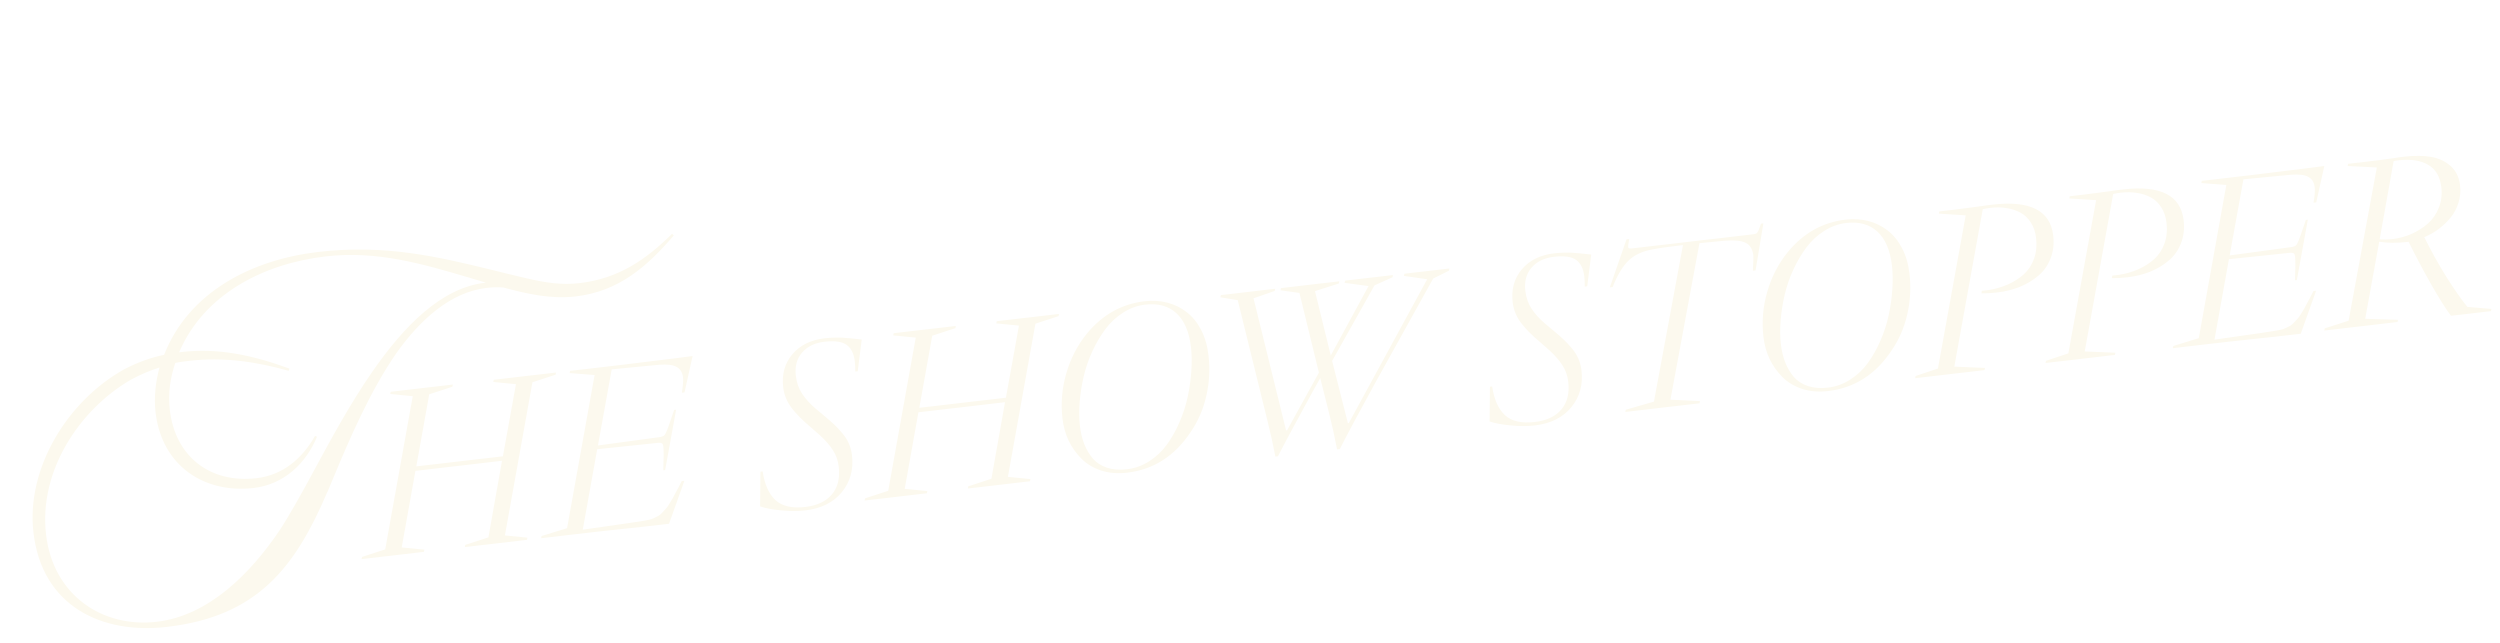 <svg width="498" height="128" viewBox="0 0 498 128" fill="none" xmlns="http://www.w3.org/2000/svg">
<g filter="url(#filter0_d_9178_6773)">
<path d="M132.88 45.969L133.21 46.317C127.847 52.547 122.233 57.454 113.651 58.453C108.74 59.025 103.974 57.937 99.335 56.689L99.382 56.684C98.21 56.578 97.055 56.616 95.958 56.744C88.759 57.583 82.682 63.074 77.909 69.816C72.617 77.487 68.481 87.199 65.497 94.36L64.251 97.356L64.246 97.309C57.722 112.662 50.134 122.196 32.255 124.278C19.382 125.777 7.384 120.264 5.662 105.484C4.18 92.754 12.415 79.231 23.81 72.927C26.453 71.555 29.099 70.619 31.693 70.076C36.573 57.619 49.059 51.139 62.409 49.585C75.616 48.047 86.098 50.499 96.793 53.119C99.033 53.68 101.421 54.272 103.804 54.816C107.779 55.754 110.925 56.209 114.453 55.798C122.225 54.893 127.68 51.117 132.88 45.969ZM73.121 73.514C79.492 64.316 86.921 56.733 95.646 55.717L95.693 55.712L95.836 55.695L95.789 55.701L92.534 54.727C83.126 51.956 74.117 49.285 63.866 50.478C51.375 51.933 39.576 58.091 34.68 69.583L35.3 69.51C42.261 68.7 49.138 70.073 56.658 72.822L56.518 73.273C50.121 71.457 43.532 70.485 36.762 71.273C35.808 71.384 34.807 71.501 33.912 71.702C32.91 74.718 32.438 77.721 32.833 81.106C33.893 90.212 40.723 95.747 50.116 94.653C55.265 94.054 59.144 90.847 61.749 86.243L62.153 86.39C59.928 91.771 55.529 95.908 49.522 96.607C39.748 97.746 31.232 92.262 29.983 81.534C29.644 78.626 29.993 75.396 30.779 72.598C28.916 73.202 27.022 73.954 24.935 75.115C14.847 81.026 6.695 93.186 8.172 105.869C9.593 118.074 19.523 124.505 30.203 123.261C40.692 122.039 48.975 113.488 54.666 105.093C56.596 102.162 59.316 97.303 61.578 93.077C64.917 86.889 68.818 79.718 73.121 73.514ZM83.439 109.329L71.031 110.774L71.122 110.339L75.737 108.834L81.221 78.323L76.733 77.878L76.824 77.443L89.209 76.001L89.118 76.436L84.503 77.941L81.929 92.304L99.179 90.295L101.777 75.929L97.266 75.487L97.357 75.052L109.765 73.607L109.674 74.042L105.06 75.547L99.576 106.058L104.063 106.503L103.973 106.938L91.588 108.38L91.678 107.945L96.293 106.44L99 91.189L81.75 93.198L79.019 108.452L83.53 108.894L83.439 109.329ZM132.269 103.737C128.172 104.214 125.229 104.541 123.44 104.718C122.711 104.803 121.678 104.915 120.341 105.055C119.02 105.193 118.049 105.299 117.429 105.371L106.789 106.61L106.88 106.175L111.961 104.616L117.445 74.105L112.468 73.717L112.559 73.281L122.057 72.175C122.787 72.09 124.074 71.933 125.919 71.702C127.764 71.471 129.082 71.31 129.874 71.218C130.712 71.12 131.914 70.972 133.48 70.774C135.059 70.559 136.221 70.408 136.966 70.321L135.356 77.564L134.82 77.626L134.9 77.098C135.072 76.008 135.123 75.16 135.053 74.555C134.939 73.577 134.512 72.888 133.773 72.486C133.05 72.083 131.924 71.939 130.396 72.054C129.915 72.11 128.437 72.25 125.962 72.476C123.487 72.701 121.784 72.868 120.853 72.976L118.111 88.137C118.375 88.106 120.466 87.824 124.384 87.289C128.317 86.752 130.369 86.474 130.539 86.454C130.862 86.385 131.103 86.294 131.263 86.181C131.421 86.052 131.561 85.84 131.684 85.542C131.89 85.156 132.424 83.662 133.285 81.061L133.681 81.015L131.495 93.044L131.123 93.087C131.223 90.7 131.224 89.096 131.129 88.273C131.096 87.994 131.012 87.815 130.877 87.736C130.756 87.64 130.538 87.595 130.224 87.6C130.069 87.618 128.064 87.828 124.21 88.229C120.371 88.629 118.289 88.848 117.963 88.886L115.086 104.912C123.088 103.792 127.464 103.14 128.214 102.959C128.583 102.884 128.939 102.764 129.281 102.599C129.639 102.431 129.944 102.278 130.195 102.138C130.46 101.981 130.745 101.728 131.05 101.378C131.356 101.028 131.585 100.773 131.74 100.613C131.894 100.454 132.116 100.129 132.405 99.639C132.71 99.147 132.901 98.834 132.98 98.699C133.057 98.549 133.25 98.18 133.559 97.594C133.884 97.005 134.072 96.661 134.123 96.56L134.794 95.232L135.33 95.169C133.44 100.423 132.42 103.279 132.269 103.737ZM159.401 101.073C157.942 101.243 156.345 101.24 154.61 101.065C152.876 100.905 151.477 100.643 150.412 100.279L150.479 93.358L150.922 93.306C151.299 95.874 152.142 97.773 153.45 99.005C154.773 100.236 156.761 100.696 159.415 100.387C161.759 100.114 163.519 99.288 164.695 97.908C165.885 96.511 166.346 94.664 166.079 92.367C165.934 91.125 165.547 90.03 164.918 89.081C164.302 88.114 163.43 87.115 162.303 86.082L160.358 84.374C158.878 83.146 157.657 81.912 156.694 80.671C155.746 79.413 155.184 78.039 155.011 76.549C154.709 73.957 155.319 71.763 156.84 69.965C158.361 68.168 160.51 67.107 163.288 66.784C163.614 66.746 163.941 66.716 164.269 66.693C164.612 66.669 164.917 66.657 165.185 66.657C165.451 66.642 165.757 66.638 166.104 66.645C166.451 66.651 166.719 66.659 166.909 66.669C167.099 66.678 167.369 66.702 167.719 66.74C168.083 66.76 168.329 66.779 168.457 66.795C168.585 66.812 168.832 66.838 169.198 66.874C169.564 66.91 169.779 66.932 169.843 66.941L170.656 67.035L169.858 73.357L169.37 73.414C169.378 72.674 169.345 71.985 169.271 71.349C169.094 69.828 168.55 68.743 167.641 68.094C166.732 67.445 165.26 67.238 163.227 67.475C161.303 67.699 159.814 68.423 158.761 69.647C157.722 70.853 157.311 72.396 157.53 74.273C157.686 75.608 158.098 76.787 158.768 77.81C159.438 78.834 160.332 79.823 161.45 80.778L163.306 82.331C164.089 82.98 164.729 83.542 165.225 84.019C165.719 84.481 166.24 85.041 166.789 85.701C167.353 86.359 167.788 87.048 168.092 87.767C168.411 88.485 168.619 89.255 168.715 90.078C169.047 92.934 168.373 95.388 166.693 97.439C165.013 99.491 162.582 100.702 159.401 101.073ZM183.637 97.661L171.229 99.106L171.32 98.67L175.935 97.165L181.419 66.654L176.931 66.21L177.022 65.774L189.407 64.332L189.316 64.767L184.701 66.272L182.126 80.635L199.377 78.626L201.975 64.26L197.464 63.818L197.555 63.383L209.963 61.938L209.872 62.373L205.257 63.878L199.773 94.389L204.261 94.834L204.17 95.269L191.785 96.712L191.876 96.276L196.491 94.772L199.198 79.52L181.947 81.529L179.217 96.783L183.728 97.225L183.637 97.661ZM223.509 93.56C221.631 93.779 219.907 93.633 218.338 93.124C216.766 92.599 215.455 91.808 214.404 90.751C213.353 89.693 212.505 88.494 211.861 87.153C211.231 85.795 210.827 84.348 210.648 82.811C210.29 79.739 210.544 76.72 211.41 73.756C212.274 70.777 213.65 68.131 215.535 65.82C218.639 62.076 222.464 59.94 227.012 59.41C228.595 59.226 230.1 59.318 231.527 59.686C232.954 60.055 234.239 60.684 235.381 61.574C236.521 62.447 237.475 63.618 238.244 65.086C239.012 66.554 239.508 68.243 239.73 70.151C240.054 72.93 239.906 75.645 239.287 78.296C238.683 80.947 237.647 83.332 236.18 85.454C233.009 90.243 228.786 92.945 223.509 93.56ZM223.477 92.879C225.075 92.693 226.562 92.158 227.938 91.275C229.314 90.391 230.483 89.287 231.446 87.964C232.409 86.64 233.243 85.159 233.949 83.519C234.67 81.878 235.219 80.178 235.596 78.419C235.974 76.661 236.214 74.942 236.317 73.262C236.434 71.566 236.408 69.988 236.238 68.529C235.885 65.502 234.924 63.263 233.355 61.809C231.786 60.356 229.713 59.78 227.137 60.08C225.569 60.262 224.098 60.795 222.722 61.679C221.36 62.546 220.189 63.634 219.209 64.943C218.229 66.253 217.362 67.723 216.607 69.352C215.853 70.981 215.271 72.669 214.861 74.416C214.465 76.145 214.2 77.852 214.065 79.535C213.931 81.218 213.949 82.789 214.119 84.248C214.274 85.582 214.564 86.791 214.989 87.874C215.412 88.942 215.98 89.898 216.692 90.744C217.418 91.572 218.353 92.178 219.499 92.564C220.661 92.948 221.987 93.053 223.477 92.879ZM253.567 90.295L253.055 90.355C252.604 87.969 252.057 85.5 251.414 82.948L245.555 59.185L242.092 58.621L242.206 58.183L253.031 56.922L252.917 57.361L248.698 58.819L255.184 85.129L255.393 85.104L261.726 73.63L257.847 57.754L254.081 57.225L254.172 56.79L265.789 55.437L265.698 55.872L260.944 57.393L264.089 70.217L271.61 56.387L266.839 55.739L266.953 55.301L276.475 54.192L276.384 54.628L272.797 56.249L264.356 71.295L267.499 83.694L267.685 83.673L283.296 55.026L278.665 54.362L278.756 53.927L287.719 52.883L287.628 53.318L284.484 54.888L272.859 75.826C269.692 81.591 267.367 85.936 265.882 88.861L265.347 88.924C264.896 86.538 264.349 84.069 263.706 81.517L261.993 74.708L260.567 77.258C257.219 83.358 254.886 87.704 253.567 90.295ZM304.715 84.15C303.256 84.32 301.66 84.317 299.924 84.142C298.191 83.982 296.792 83.72 295.727 83.356L295.794 76.435L296.237 76.383C296.614 78.951 297.457 80.85 298.764 82.082C300.087 83.313 302.076 83.773 304.73 83.464C307.073 83.191 308.833 82.365 310.01 80.985C311.2 79.588 311.661 77.741 311.394 75.444C311.249 74.203 310.862 73.107 310.232 72.158C309.616 71.192 308.745 70.192 307.618 69.159L305.673 67.451C304.193 66.223 302.972 64.989 302.009 63.748C301.06 62.49 300.499 61.116 300.326 59.626C300.024 57.034 300.633 54.84 302.154 53.042C303.676 51.245 305.825 50.184 308.603 49.861C308.929 49.823 309.256 49.793 309.584 49.77C309.927 49.746 310.232 49.734 310.5 49.734C310.765 49.719 311.072 49.715 311.419 49.722C311.765 49.729 312.034 49.737 312.224 49.746C312.413 49.755 312.684 49.779 313.034 49.817C313.398 49.837 313.644 49.856 313.772 49.872C313.9 49.889 314.147 49.915 314.513 49.951C314.879 49.987 315.094 50.01 315.158 50.018L315.971 50.112L315.173 56.434L314.684 56.491C314.693 55.751 314.66 55.062 314.586 54.426C314.408 52.905 313.865 51.82 312.956 51.171C312.047 50.522 310.575 50.316 308.542 50.552C306.618 50.776 305.129 51.5 304.076 52.724C303.037 53.931 302.626 55.473 302.845 57.351C303 58.685 303.413 59.864 304.083 60.888C304.752 61.911 305.646 62.9 306.764 63.855L308.621 65.409C309.404 66.057 310.044 66.619 310.54 67.096C311.034 67.558 311.555 68.118 312.104 68.778C312.668 69.436 313.102 70.125 313.406 70.844C313.726 71.562 313.934 72.333 314.03 73.155C314.362 76.011 313.688 78.465 312.008 80.516C310.328 82.568 307.897 83.78 304.715 84.15ZM337.542 79.737L322.76 81.459L322.85 81.024L328.466 79.402L334.25 48.219C331.425 48.548 329.459 48.824 328.353 49.047C326.27 49.4 324.634 50.141 323.444 51.271C322.268 52.383 321.2 54.151 320.239 56.576L319.681 56.641L323.003 47.075L323.538 47.013L323.357 48.096C323.331 48.413 323.32 48.587 323.324 48.618C323.351 48.851 323.574 48.943 323.993 48.895L348.251 46.069C348.546 46.035 348.767 45.97 348.913 45.874C349.057 45.763 349.191 45.559 349.313 45.261L349.798 43.955L350.264 43.9L348.711 53.26L348.175 53.322C348.268 51.55 348.301 50.547 348.274 50.314C348.127 49.057 347.62 48.212 346.751 47.778C345.896 47.327 344.418 47.192 342.315 47.374L337.532 47.837L331.749 79.02L337.633 79.302L337.542 79.737ZM363.143 77.299C361.265 77.517 359.542 77.372 357.972 76.863C356.401 76.338 355.09 75.547 354.038 74.489C352.987 73.432 352.14 72.233 351.496 70.892C350.866 69.534 350.461 68.087 350.282 66.55C349.924 63.477 350.179 60.459 351.045 57.495C351.909 54.516 353.284 51.87 355.17 49.558C358.273 45.815 362.099 43.678 366.646 43.149C368.229 42.964 369.734 43.056 371.162 43.425C372.589 43.794 373.873 44.423 375.015 45.312C376.155 46.186 377.109 47.357 377.878 48.825C378.647 50.293 379.142 51.981 379.365 53.89C379.688 56.668 379.54 59.383 378.921 62.035C378.317 64.685 377.282 67.071 375.814 69.193C372.644 73.982 368.42 76.684 363.143 77.299ZM363.111 76.618C364.71 76.432 366.197 75.897 367.573 75.013C368.948 74.129 370.118 73.026 371.08 71.702C372.043 70.379 372.877 68.897 373.583 67.258C374.304 65.617 374.854 63.917 375.231 62.158C375.608 60.4 375.848 58.681 375.952 57.001C376.069 55.304 376.042 53.727 375.872 52.268C375.52 49.241 374.559 47.001 372.99 45.548C371.42 44.095 369.348 43.518 366.771 43.818C365.204 44.001 363.732 44.534 362.356 45.418C360.994 46.284 359.823 47.372 358.843 48.682C357.863 49.992 356.996 51.461 356.242 53.091C355.488 54.72 354.906 56.408 354.496 58.155C354.099 59.884 353.834 61.59 353.7 63.273C353.565 64.957 353.583 66.528 353.753 67.986C353.908 69.321 354.199 70.53 354.624 71.613C355.047 72.681 355.614 73.637 356.326 74.482C357.052 75.31 357.988 75.917 359.134 76.303C360.295 76.686 361.621 76.792 363.111 76.618ZM394.3 73.128L380.494 74.735L380.585 74.3L385.037 72.814L390.568 42.298L385.218 41.953L385.309 41.518L388.033 41.201C388.499 41.146 389.15 41.063 389.986 40.95C390.822 40.837 391.38 40.764 391.659 40.731C391.97 40.695 392.473 40.629 393.17 40.532C393.865 40.419 394.437 40.337 394.887 40.285L395.935 40.163C403.4 39.293 407.422 41.342 408 46.308C408.193 47.969 408.017 49.492 407.47 50.877C406.939 52.26 406.129 53.408 405.04 54.322C403.966 55.233 402.731 55.975 401.335 56.546C399.937 57.102 398.431 57.474 396.817 57.662C395.73 57.789 394.691 57.847 393.699 57.837L393.781 57.331L394.2 57.283L395.155 57.172C396.529 56.949 397.8 56.58 398.967 56.067C400.134 55.553 401.181 54.889 402.109 54.073C403.034 53.242 403.723 52.202 404.176 50.953C404.628 49.705 404.766 48.321 404.589 46.8C404.45 45.605 404.103 44.583 403.548 43.736C403.006 42.87 402.316 42.212 401.477 41.759C400.638 41.306 399.714 41.004 398.705 40.854C397.711 40.687 396.647 40.669 395.514 40.801C394.815 40.883 394.299 40.974 393.965 41.076L388.296 72.435L394.414 72.69L394.3 73.128ZM420.28 70.102L406.475 71.71L406.566 71.274L411.018 69.788L416.548 39.272L411.199 38.928L411.29 38.492L414.014 38.175C414.479 38.121 415.13 38.037 415.967 37.924C416.803 37.811 417.361 37.738 417.64 37.706C417.95 37.669 418.454 37.603 419.151 37.506C419.845 37.394 420.418 37.311 420.868 37.259L421.915 37.137C429.381 36.267 433.402 38.316 433.981 43.282C434.174 44.943 433.998 46.466 433.451 47.851C432.92 49.234 432.11 50.383 431.021 51.296C429.947 52.207 428.712 52.949 427.316 53.521C425.917 54.077 424.411 54.449 422.797 54.637C421.711 54.763 420.671 54.821 419.679 54.811L419.762 54.306L420.181 54.257L421.136 54.146C422.51 53.923 423.78 53.555 424.947 53.041C426.115 52.528 427.162 51.863 428.089 51.047C429.015 50.216 429.704 49.176 430.157 47.928C430.609 46.68 430.747 45.295 430.569 43.774C430.43 42.579 430.083 41.558 429.528 40.71C428.987 39.845 428.297 39.186 427.458 38.733C426.618 38.28 425.694 37.979 424.686 37.829C423.691 37.661 422.627 37.644 421.494 37.776C420.796 37.857 420.28 37.949 419.945 38.051L414.277 69.409L420.394 69.664L420.28 70.102ZM457.307 65.884C453.209 66.362 450.266 66.689 448.478 66.865C447.748 66.95 446.715 67.063 445.379 67.203C444.058 67.341 443.087 67.446 442.466 67.518L431.827 68.757L431.918 68.322L436.998 66.763L442.482 36.252L437.506 35.864L437.597 35.429L447.095 34.322C447.824 34.238 449.112 34.08 450.957 33.849C452.802 33.619 454.12 33.457 454.912 33.365C455.75 33.267 456.952 33.12 458.517 32.922C460.097 32.706 461.259 32.555 462.004 32.468L460.393 39.711L459.858 39.773L459.938 39.245C460.11 38.155 460.161 37.308 460.09 36.703C459.976 35.725 459.55 35.035 458.811 34.633C458.088 34.23 456.962 34.086 455.434 34.201C454.953 34.257 453.474 34.398 451 34.623C448.525 34.848 446.822 35.015 445.89 35.123L443.149 50.285C443.413 50.254 445.504 49.971 449.421 49.436C453.354 48.899 455.406 48.621 455.577 48.601C455.899 48.532 456.14 48.441 456.3 48.328C456.458 48.2 456.599 47.987 456.721 47.689C456.928 47.303 457.462 45.81 458.323 43.208L458.719 43.162L456.533 55.191L456.161 55.234C456.26 52.848 456.262 51.243 456.166 50.42C456.134 50.141 456.05 49.962 455.915 49.883C455.794 49.787 455.576 49.742 455.262 49.747C455.107 49.765 453.102 49.975 449.248 50.377C445.409 50.776 443.326 50.995 443 51.033L440.124 67.06C448.126 65.939 452.502 65.288 453.252 65.106C453.621 65.032 453.976 64.912 454.319 64.746C454.677 64.578 454.981 64.425 455.233 64.285C455.498 64.129 455.783 63.875 456.088 63.525C456.393 63.175 456.623 62.92 456.778 62.761C456.932 62.601 457.154 62.276 457.443 61.786C457.747 61.295 457.939 60.981 458.018 60.846C458.094 60.696 458.287 60.327 458.597 59.741C458.921 59.152 459.109 58.808 459.161 58.708L459.832 57.379L460.367 57.317C458.478 62.57 457.458 65.426 457.307 65.884ZM476.595 63.544L461.998 65.244L462.089 64.808L466.844 63.287L472.467 32.76L466.652 32.47L466.743 32.034L470.072 31.647C472.307 31.386 473.803 31.196 474.56 31.077C474.901 31.037 475.343 30.978 475.884 30.899C476.424 30.805 476.802 30.745 477.02 30.72L477.974 30.608C480.007 30.372 481.795 30.392 483.337 30.668C484.88 30.945 486.17 31.557 487.209 32.506C488.247 33.455 488.86 34.728 489.046 36.327C489.185 37.522 489.076 38.683 488.72 39.81C488.377 40.92 487.848 41.909 487.131 42.779C486.428 43.632 485.635 44.385 484.751 45.039C483.868 45.692 482.923 46.227 481.918 46.643C483.235 49.305 484.659 51.876 486.19 54.356C487.736 56.819 489.171 58.878 490.496 60.533L495.287 60.942L495.196 61.378L487.234 62.305C486.231 60.99 484.89 58.858 483.209 55.907C481.542 52.939 480.07 50.161 478.794 47.573C476.512 47.839 474.56 47.83 472.939 47.547L470.149 62.902L476.686 63.108L476.595 63.544ZM475.545 47.031C476.849 46.879 478.107 46.544 479.321 46.025C480.533 45.49 481.625 44.805 482.597 43.968C483.568 43.116 484.302 42.063 484.801 40.809C485.314 39.538 485.485 38.173 485.316 36.714C485.07 34.604 484.196 33.109 482.693 32.23C481.191 31.351 479.229 31.052 476.808 31.334C476.358 31.387 476.026 31.441 475.812 31.497L473.027 47.088C473.945 47.139 474.784 47.12 475.545 47.031Z" fill="#FCF9EE"/>
</g>
<defs>
<filter id="filter0_d_9178_6773" x="0" y="0" width="497.367" height="127.682" filterUnits="userSpaceOnUse" color-interpolation-filters="sRGB">
<feFlood flood-opacity="0" result="BackgroundImageFix"/>
<feColorMatrix in="SourceAlpha" type="matrix" values="0 0 0 0 0 0 0 0 0 0 0 0 0 0 0 0 0 0 127 0" result="hardAlpha"/>
<feOffset dx="1" dy="0.6"/>
<feComposite in2="hardAlpha" operator="out"/>
<feColorMatrix type="matrix" values="0 0 0 0 0 0 0 0 0 0 0 0 0 0 0 0 0 0 0.6 0"/>
<feBlend mode="normal" in2="BackgroundImageFix" result="effect1_dropShadow_9178_6773"/>
<feBlend mode="normal" in="SourceGraphic" in2="effect1_dropShadow_9178_6773" result="shape"/>
</filter>
</defs>
</svg>
